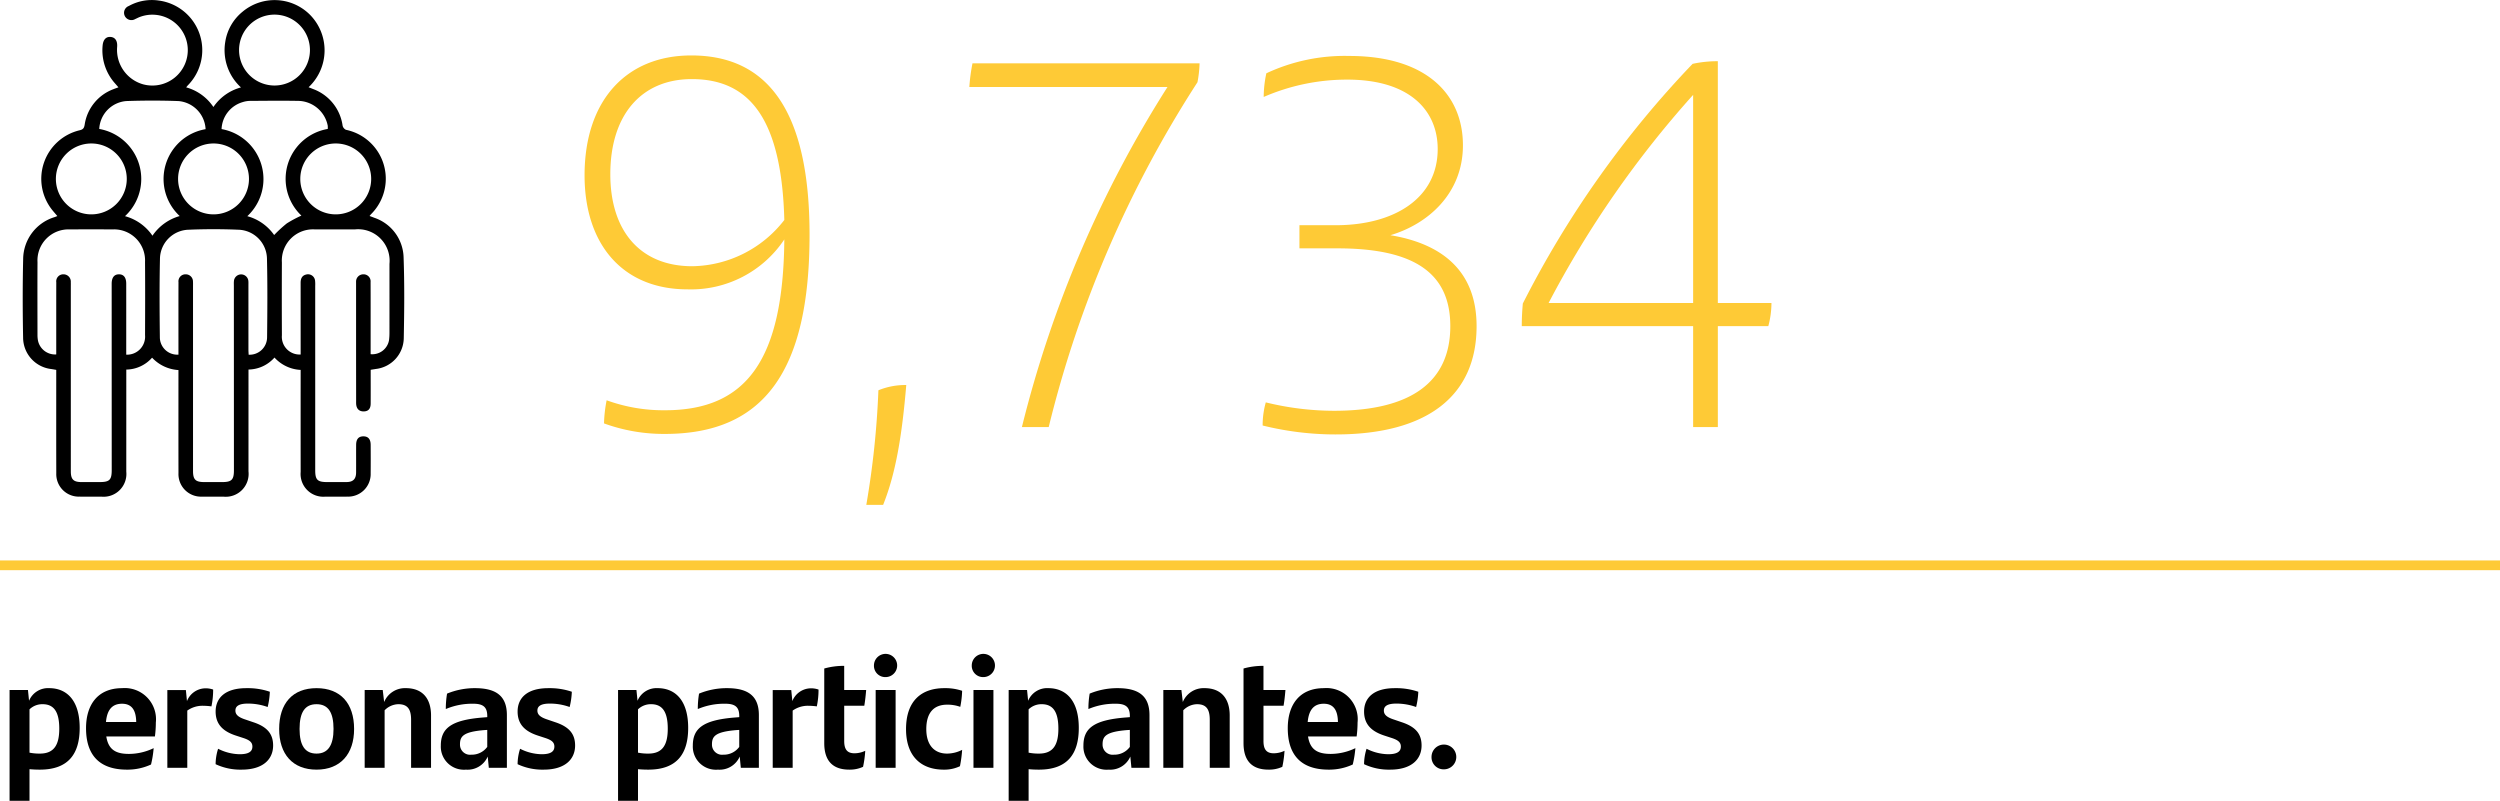 <svg xmlns="http://www.w3.org/2000/svg" xmlns:xlink="http://www.w3.org/1999/xlink" viewBox="0 0 256.827 82.268"><defs><clipPath id="clip-path" transform="translate(-485.809 -363.916)"><rect x="484.81" y="420.491" width="258.825" height="3" style="fill:none"/></clipPath></defs><g style="isolation:isolate"><g id="Capa_1" data-name="Capa 1"><path d="M568.975,388.026c0,14.04-4.698,20.467-14.851,20.467a17.935,17.935,0,0,1-6.264-1.08,13.879,13.879,0,0,1,.27-2.376,17.078,17.078,0,0,0,5.994,1.025c8.424,0,12.15-5.238,12.259-17.55a11.514,11.514,0,0,1-9.937,5.13c-6.696,0-10.584-4.644-10.584-11.718,0-7.668,4.266-12.312,10.962-12.312C564.709,369.611,568.975,375.335,568.975,388.026Zm-2.592-1.512c-.271-10.152-3.402-14.472-9.505-14.472-5.13,0-8.37,3.618-8.37,9.774,0,5.833,3.078,9.45,8.425,9.45A12.185,12.185,0,0,0,566.384,386.514Z" transform="translate(-485.809 -363.916)" style="fill:#feca36"/><path d="M576.048,404.01a7.297,7.297,0,0,1,2.862-.54c-.433,5.185-1.08,9.072-2.376,12.312h-1.729A89.548,89.548,0,0,0,576.048,404.01Z" transform="translate(-485.809 -363.916)" style="fill:#feca36"/><path d="M609.042,370.421a11.956,11.956,0,0,1-.216,1.944,115.675,115.675,0,0,0-15.282,35.425H590.79a117.688,117.688,0,0,1,14.958-34.939h-20.358a18.667,18.667,0,0,1,.324-2.43Z" transform="translate(-485.809 -363.916)" style="fill:#feca36"/><path d="M637.5,397.422c0,7.128-5.022,11.124-14.473,11.124a31.025,31.025,0,0,1-7.506-.918,8.667,8.667,0,0,1,.324-2.376,29.4,29.4,0,0,0,7.02.864c7.83,0,11.935-2.916,11.935-8.694,0-5.509-3.78-7.993-11.61-7.993h-3.888v-2.376h3.726c5.994,0,10.477-2.754,10.477-7.83,0-3.942-2.862-7.128-9.288-7.128a21.423,21.423,0,0,0-8.587,1.782,11.758,11.758,0,0,1,.271-2.43,18.946,18.946,0,0,1,8.532-1.782c7.83,0,11.664,3.888,11.664,9.18,0,4.968-3.618,8.1-7.452,9.234C633.882,388.944,637.5,391.698,637.5,397.422Z" transform="translate(-485.809 -363.916)" style="fill:#feca36"/><path d="M667.469,397.422h-5.185v10.368H659.746V397.422H642.142c0-.973.054-1.674.107-2.323a102.797,102.797,0,0,1,17.442-24.624,11.939,11.939,0,0,1,2.592-.27V395.046h5.509A9.318,9.318,0,0,1,667.469,397.422ZM659.746,395.046V373.662a104.409,104.409,0,0,0-14.85,21.384Z" transform="translate(-485.809 -363.916)" style="fill:#feca36"/><path d="M493.995,438.693c0,2.608-1.105,4.289-4.098,4.289q-.552,0-1.057-.048v3.25H486.792V434.803h1.889l.112,1.104a2.112,2.112,0,0,1,2.064-1.297C492.666,434.611,493.995,435.86,493.995,438.693Zm-2.097.08c0-1.745-.561-2.514-1.713-2.514a1.897,1.897,0,0,0-1.345.528v4.45a5.155,5.155,0,0,0,1.072.096C491.418,441.333,491.898,440.357,491.898,438.773Z" transform="translate(-485.809 -363.916)"/><path d="M501.723,439.573h-4.994c.208,1.329.944,1.793,2.32,1.793a5.876,5.876,0,0,0,2.545-.592,10.548,10.548,0,0,1-.271,1.681,5.788,5.788,0,0,1-2.465.527c-2.978,0-4.21-1.648-4.21-4.257,0-2.369,1.168-4.114,3.714-4.114a3.207,3.207,0,0,1,3.457,3.537A11.097,11.097,0,0,1,501.723,439.573Zm-5.026-1.488h3.105c-.017-1.137-.4-1.873-1.457-1.873C497.337,436.211,496.808,436.835,496.696,438.084Z" transform="translate(-485.809 -363.916)"/><path d="M507.706,434.755a8.247,8.247,0,0,1-.176,1.729,6.87,6.87,0,0,0-.896-.064,2.692,2.692,0,0,0-1.585.496v5.875h-2.049v-7.987h1.904l.112,1.137a2.069,2.069,0,0,1,1.825-1.312A2.33,2.33,0,0,1,507.706,434.755Z" transform="translate(-485.809 -363.916)"/><path d="M507.959,442.422a5.286,5.286,0,0,1,.257-1.585,5.024,5.024,0,0,0,2.225.561c.88,0,1.297-.256,1.297-.784,0-.433-.272-.673-.977-.896l-.688-.225c-1.297-.416-2.113-1.12-2.113-2.48,0-1.409.993-2.401,3.153-2.401a7.041,7.041,0,0,1,2.417.368,7.696,7.696,0,0,1-.224,1.568,5.967,5.967,0,0,0-2.033-.352c-.96,0-1.28.288-1.28.72,0,.417.304.688,1.057.929l.752.256c1.425.465,2.065,1.185,2.065,2.401,0,1.393-1.009,2.48-3.233,2.48A5.982,5.982,0,0,1,507.959,442.422Z" transform="translate(-485.809 -363.916)"/><path d="M514.487,438.804c0-2.625,1.376-4.193,3.842-4.193,2.465,0,3.857,1.568,3.857,4.193,0,2.594-1.425,4.178-3.857,4.178C515.88,442.982,514.487,441.398,514.487,438.804Zm5.586,0c0-1.696-.544-2.545-1.744-2.545-1.201,0-1.745.833-1.745,2.545,0,1.697.561,2.529,1.745,2.529C519.497,441.333,520.073,440.486,520.073,438.804Z" transform="translate(-485.809 -363.916)"/><path d="M530.09,437.413v5.378h-2.049v-4.931c0-1.056-.336-1.601-1.312-1.601a2.035,2.035,0,0,0-1.408.625v5.906h-2.049v-7.987h1.856l.145,1.232a2.313,2.313,0,0,1,2.225-1.425C529.306,434.611,530.09,435.78,530.09,437.413Z" transform="translate(-485.809 -363.916)"/><path d="M537.882,437.38v5.41H536.025l-.112-1.152a2.254,2.254,0,0,1-2.241,1.344,2.373,2.373,0,0,1-2.577-2.465c0-1.761,1.024-2.641,4.386-2.896l.385-.032v-.097c0-.88-.353-1.28-1.425-1.28a6.916,6.916,0,0,0-2.833.544,9.339,9.339,0,0,1,.128-1.584,7.431,7.431,0,0,1,2.881-.561C536.921,434.611,537.882,435.54,537.882,437.38Zm-2.017,3.265v-1.744l-.272.016c-2.192.177-2.529.641-2.529,1.457a1.037,1.037,0,0,0,1.169,1.072A1.966,1.966,0,0,0,535.865,440.645Z" transform="translate(-485.809 -363.916)"/><path d="M538.982,442.422a5.286,5.286,0,0,1,.257-1.585,5.024,5.024,0,0,0,2.225.561c.88,0,1.297-.256,1.297-.784,0-.433-.272-.673-.977-.896l-.688-.225c-1.297-.416-2.113-1.12-2.113-2.48,0-1.409.993-2.401,3.153-2.401a7.04,7.04,0,0,1,2.417.368,7.695,7.695,0,0,1-.224,1.568,5.967,5.967,0,0,0-2.033-.352c-.96,0-1.28.288-1.28.72,0,.417.304.688,1.057.929l.752.256c1.425.465,2.065,1.185,2.065,2.401,0,1.393-1.009,2.48-3.233,2.48A5.982,5.982,0,0,1,538.982,442.422Z" transform="translate(-485.809 -363.916)"/><path d="M556.506,438.693c0,2.608-1.104,4.289-4.098,4.289q-.552,0-1.057-.048v3.25h-2.049V434.803h1.889l.112,1.104a2.112,2.112,0,0,1,2.064-1.297C555.177,434.611,556.506,435.86,556.506,438.693Zm-2.097.08c0-1.745-.561-2.514-1.713-2.514a1.897,1.897,0,0,0-1.345.528v4.45a5.155,5.155,0,0,0,1.072.096C553.929,441.333,554.409,440.357,554.409,438.773Z" transform="translate(-485.809 -363.916)"/><path d="M563.769,437.38v5.41H561.913l-.112-1.152a2.254,2.254,0,0,1-2.241,1.344,2.373,2.373,0,0,1-2.577-2.465c0-1.761,1.024-2.641,4.386-2.896l.385-.032v-.097c0-.88-.353-1.28-1.425-1.28a6.916,6.916,0,0,0-2.833.544,9.338,9.338,0,0,1,.128-1.584,7.431,7.431,0,0,1,2.881-.561C562.808,434.611,563.769,435.54,563.769,437.38Zm-2.017,3.265v-1.744l-.272.016c-2.192.177-2.529.641-2.529,1.457A1.037,1.037,0,0,0,560.12,441.446,1.966,1.966,0,0,0,561.753,440.645Z" transform="translate(-485.809 -363.916)"/><path d="M569.897,434.755a8.247,8.247,0,0,1-.176,1.729,6.87,6.87,0,0,0-.896-.064,2.692,2.692,0,0,0-1.585.496v5.875h-2.049v-7.987h1.904l.112,1.137a2.069,2.069,0,0,1,1.825-1.312A2.33,2.33,0,0,1,569.897,434.755Z" transform="translate(-485.809 -363.916)"/><path d="M573.592,441.301a2.6,2.6,0,0,0,1.104-.256,10.75,10.75,0,0,1-.225,1.648,3.244,3.244,0,0,1-1.424.288c-1.649,0-2.562-.864-2.562-2.721v-7.667a7.34,7.34,0,0,1,2.049-.272v2.481h2.257c-.048.561-.096,1.04-.192,1.616h-2.064v3.618C572.535,440.917,572.855,441.301,573.592,441.301Z" transform="translate(-485.809 -363.916)"/><path d="M575.591,432.274a1.192,1.192,0,1,1,1.2,1.2A1.16,1.16,0,0,1,575.591,432.274Zm.176,2.529h2.049v7.987h-2.049Z" transform="translate(-485.809 -363.916)"/><path d="M578.887,438.821c0-2.897,1.568-4.21,3.938-4.21a5.412,5.412,0,0,1,1.825.272,9.626,9.626,0,0,1-.192,1.648,3.824,3.824,0,0,0-1.345-.224c-1.408,0-2.145.864-2.145,2.513s.832,2.513,2.129,2.513a3.425,3.425,0,0,0,1.553-.384,12.409,12.409,0,0,1-.225,1.681,3.719,3.719,0,0,1-1.665.352C580.423,442.982,578.887,441.606,578.887,438.821Z" transform="translate(-485.809 -363.916)"/><path d="M585.639,432.274a1.192,1.192,0,1,1,1.2,1.2A1.16,1.16,0,0,1,585.639,432.274Zm.176,2.529h2.049v7.987h-2.049Z" transform="translate(-485.809 -363.916)"/><path d="M596.634,438.693c0,2.608-1.104,4.289-4.098,4.289q-.552,0-1.057-.048v3.25h-2.049V434.803h1.889l.112,1.104a2.112,2.112,0,0,1,2.064-1.297C595.305,434.611,596.634,435.86,596.634,438.693Zm-2.097.08c0-1.745-.561-2.514-1.713-2.514a1.897,1.897,0,0,0-1.345.528v4.45a5.155,5.155,0,0,0,1.072.096C594.057,441.333,594.537,440.357,594.537,438.773Z" transform="translate(-485.809 -363.916)"/><path d="M603.896,437.38v5.41H602.04l-.112-1.152a2.254,2.254,0,0,1-2.241,1.344,2.373,2.373,0,0,1-2.577-2.465c0-1.761,1.024-2.641,4.386-2.896l.385-.032v-.097c0-.88-.353-1.28-1.425-1.28a6.916,6.916,0,0,0-2.833.544,9.339,9.339,0,0,1,.128-1.584,7.431,7.431,0,0,1,2.881-.561C602.935,434.611,603.896,435.54,603.896,437.38Zm-2.017,3.265v-1.744l-.272.016c-2.192.177-2.529.641-2.529,1.457a1.037,1.037,0,0,0,1.169,1.072A1.966,1.966,0,0,0,601.88,440.645Z" transform="translate(-485.809 -363.916)"/><path d="M612.137,437.413v5.378H610.088v-4.931c0-1.056-.336-1.601-1.312-1.601a2.035,2.035,0,0,0-1.408.625v5.906h-2.049v-7.987h1.856l.145,1.232a2.313,2.313,0,0,1,2.225-1.425C611.352,434.611,612.137,435.78,612.137,437.413Z" transform="translate(-485.809 -363.916)"/><path d="M616.663,441.301a2.6,2.6,0,0,0,1.105-.256,10.75,10.75,0,0,1-.225,1.648,3.244,3.244,0,0,1-1.424.288c-1.649,0-2.562-.864-2.562-2.721v-7.667a7.34,7.34,0,0,1,2.049-.272v2.481h2.257c-.048.561-.096,1.04-.192,1.616h-2.064v3.618C615.606,440.917,615.927,441.301,616.663,441.301Z" transform="translate(-485.809 -363.916)"/><path d="M625.177,439.573h-4.994c.208,1.329.944,1.793,2.32,1.793a5.876,5.876,0,0,0,2.545-.592,10.548,10.548,0,0,1-.271,1.681,5.788,5.788,0,0,1-2.465.527c-2.978,0-4.21-1.648-4.21-4.257,0-2.369,1.168-4.114,3.714-4.114a3.207,3.207,0,0,1,3.457,3.537A11.099,11.099,0,0,1,625.177,439.573Zm-5.026-1.488h3.105c-.017-1.137-.4-1.873-1.457-1.873C620.791,436.211,620.263,436.835,620.15,438.084Z" transform="translate(-485.809 -363.916)"/><path d="M625.941,442.422a5.286,5.286,0,0,1,.257-1.585,5.024,5.024,0,0,0,2.225.561c.88,0,1.297-.256,1.297-.784,0-.433-.272-.673-.977-.896l-.688-.225c-1.297-.416-2.113-1.12-2.113-2.48,0-1.409.993-2.401,3.153-2.401a7.041,7.041,0,0,1,2.417.368,7.696,7.696,0,0,1-.224,1.568,5.966,5.966,0,0,0-2.033-.352c-.96,0-1.28.288-1.28.72,0,.417.304.688,1.057.929l.752.256c1.425.465,2.065,1.185,2.065,2.401,0,1.393-1.009,2.48-3.233,2.48A5.982,5.982,0,0,1,625.941,442.422Z" transform="translate(-485.809 -363.916)"/><path d="M632.87,441.686a1.272,1.272,0,1,1,1.28,1.265A1.241,1.241,0,0,1,632.87,441.686Z" transform="translate(-485.809 -363.916)"/><g style="mix-blend-mode:multiply"><g style="clip-path:url(#clip-path)"><line y1="58.075" x2="256.827" y2="58.075" style="fill:none;stroke:#feca36"/></g></g><path d="M520.354,378.656a3.641,3.641,0,1,0,3.586,3.646,3.64,3.64,0,0,0-3.586-3.646m-12.627,0a3.641,3.641,0,1,0,3.659,3.622,3.642,3.642,0,0,0-3.659-3.622m-12.517,0a3.641,3.641,0,1,0,3.622,3.659,3.638,3.638,0,0,0-3.622-3.659m18.795-5.955a3.641,3.641,0,1,0-3.637-3.648,3.645,3.645,0,0,0,3.637,3.648m-2.79,13.424a4.936,4.936,0,0,1,2.757,1.936,13.584,13.584,0,0,1,1.302-1.195,12.385,12.385,0,0,1,1.497-.801,5.203,5.203,0,0,1,2.708-8.901,1.929,1.929,0,0,0-.002-.34,3.155,3.155,0,0,0-2.931-2.542c-1.692-.033-3.385-.012-5.078-.001a2.579,2.579,0,0,0-.731.126,3.01,3.01,0,0,0-2.166,2.771,5.213,5.213,0,0,1,2.644,8.947m-12.565-.002a5.002,5.002,0,0,1,2.822,2.009,5.009,5.009,0,0,1,2.799-2.021,5.194,5.194,0,0,1,2.659-8.925,3.047,3.047,0,0,0-2.77-2.886c-1.789-.067-3.585-.064-5.375-.002a3.019,3.019,0,0,0-2.779,2.865,5.214,5.214,0,0,1,2.644,8.96m5.491,14.225v-1.019c.001-2.142-.003-4.284.004-6.426a.719.719,0,0,1,.746-.806.741.741,0,0,1,.743.771c.011.149.004.299.004.448q0,9.491.001,18.979c0,.893.256,1.144,1.159,1.145q.922.001,1.843,0c.962-.001,1.199-.238,1.199-1.206l-.006-18.929c0-.166-.01-.333.006-.498a.744.744,0,0,1,1.486.008c.011.132.004.265.004.398q0,3.312.001,6.625c.001.172.015.344.023.517a1.796,1.796,0,0,0,1.893-1.779c.031-2.689.05-5.38-.012-8.068a3.026,3.026,0,0,0-2.956-2.993c-1.69-.071-3.388-.071-5.078,0a3.029,3.029,0,0,0-2.959,2.992c-.06,2.688-.041,5.379-.011,8.068a1.791,1.791,0,0,0,1.91,1.773m-5.364.003a1.854,1.854,0,0,0,1.933-2.011c.01-2.507.018-5.015-.002-7.522a3.186,3.186,0,0,0-3.368-3.333q-2.168-.018-4.334,0a3.186,3.186,0,0,0-3.344,3.357c-.015,2.491-.004,4.982-.002,7.472a3.205,3.205,0,0,0,.042.545,1.79,1.79,0,0,0,1.885,1.467v-.686c.001-2.241-.003-4.483.004-6.724a.721.721,0,0,1,.734-.819.749.749,0,0,1,.757.809c.008.149.002.299.002.448q0,9.489.001,18.978c0,.834.271,1.105,1.097,1.108.615.002,1.229,0,1.843,0,1.041,0,1.262-.217,1.261-1.244q-.003-9.564-.005-19.128c0-.636.257-.966.741-.971.489-.005.752.323.754.954q.003,2.017.001,4.035Zm12.56,1.528v.595q0,4.932-.001,9.863a2.35,2.35,0,0,1-2.581,2.6c-.731.001-1.462.005-2.192-.001a2.315,2.315,0,0,1-2.419-2.411c-.008-3.354-.003-6.708-.003-10.062v-.531a4.032,4.032,0,0,1-2.709-1.272,3.592,3.592,0,0,1-2.649,1.223v.572q0,4.956-.001,9.912a2.344,2.344,0,0,1-2.562,2.57c-.747.001-1.494.006-2.241-.002a2.31,2.31,0,0,1-2.388-2.39c-.01-3.338-.004-6.675-.004-10.012v-.619c-.186-.032-.344-.06-.503-.086a3.262,3.262,0,0,1-2.901-3.22c-.051-2.706-.058-5.414.006-8.118a4.543,4.543,0,0,1,3.24-4.273c.078-.027.154-.06.272-.106-.181-.212-.351-.403-.511-.602a5.126,5.126,0,0,1,2.801-8.21c.363-.085.455-.225.516-.573a4.607,4.607,0,0,1,2.96-3.65c.152-.062.307-.114.51-.189-.125-.145-.227-.261-.328-.378a5.094,5.094,0,0,1-1.299-3.901c.054-.627.357-.94.83-.896.474.043.713.417.662,1.034a3.68,3.68,0,0,0,2.682,3.836,3.64,3.64,0,1,0-.422-6.894c-.138.056-.269.128-.406.188a.759.759,0,0,1-1.063-.31.744.744,0,0,1,.406-1.033,4.865,4.865,0,0,1,3.081-.561,5.143,5.143,0,0,1,2.974,8.723c-.045.048-.083.102-.159.196a4.945,4.945,0,0,1,2.797,2.019,4.97,4.97,0,0,1,2.832-2.013,5.187,5.187,0,0,1-1.619-4.647,4.961,4.961,0,0,1,1.783-3.131,5.135,5.135,0,0,1,6.891.28,5.198,5.198,0,0,1-.108,7.478c.161.065.311.125.461.185a4.696,4.696,0,0,1,3.034,3.768.622.622,0,0,0,.347.422,5.134,5.134,0,0,1,2.568,8.673c-.044.048-.082.1-.146.179.174.066.325.118.472.179a4.417,4.417,0,0,1,3.023,4.068c.1,2.769.072,5.545.018,8.317a3.235,3.235,0,0,1-2.857,3.151c-.163.027-.326.052-.541.086,0,1.16.006,2.319-.002,3.478-.004.542-.256.802-.736.798-.466-.003-.733-.284-.757-.799-.005-.116-.001-.232-.001-.348q-.003-1.968-.005-3.935-.001-4.035-.001-8.07c0-.05-.002-.1.001-.149a.743.743,0,0,1,.73-.783.724.724,0,0,1,.761.794c.009,1.727.004,3.454.004,5.181v2.229a1.745,1.745,0,0,0,1.893-1.455,5.979,5.979,0,0,0,.042-.695q.003-3.562,0-7.123a3.238,3.238,0,0,0-3.561-3.545c-1.361-.002-2.723-.007-4.084.001a3.2,3.2,0,0,0-3.406,3.398q-.018,3.736.001,7.472a1.822,1.822,0,0,0,1.926,1.981v-.536q0-3.413-.002-6.824c-.001-.429.133-.756.582-.86a.729.729,0,0,1,.902.633,3.696,3.696,0,0,1,.014.547q.002,9.465.001,18.929c0,.991.229,1.216,1.238,1.216.664.001,1.328.006,1.992-.002.663-.007.965-.314.97-.984.007-.946-.003-1.892.004-2.839.004-.583.245-.863.724-.872.505-.009.766.28.769.874.005.98.01,1.959-.001,2.939a2.316,2.316,0,0,1-2.4,2.379c-.747.008-1.494.003-2.242.001a2.336,2.336,0,0,1-2.55-2.53q-.006-4.956-.001-9.912v-.577a3.889,3.889,0,0,1-2.688-1.269,3.629,3.629,0,0,1-2.67,1.231" transform="translate(-485.809 -363.916)"/></g></g></svg>